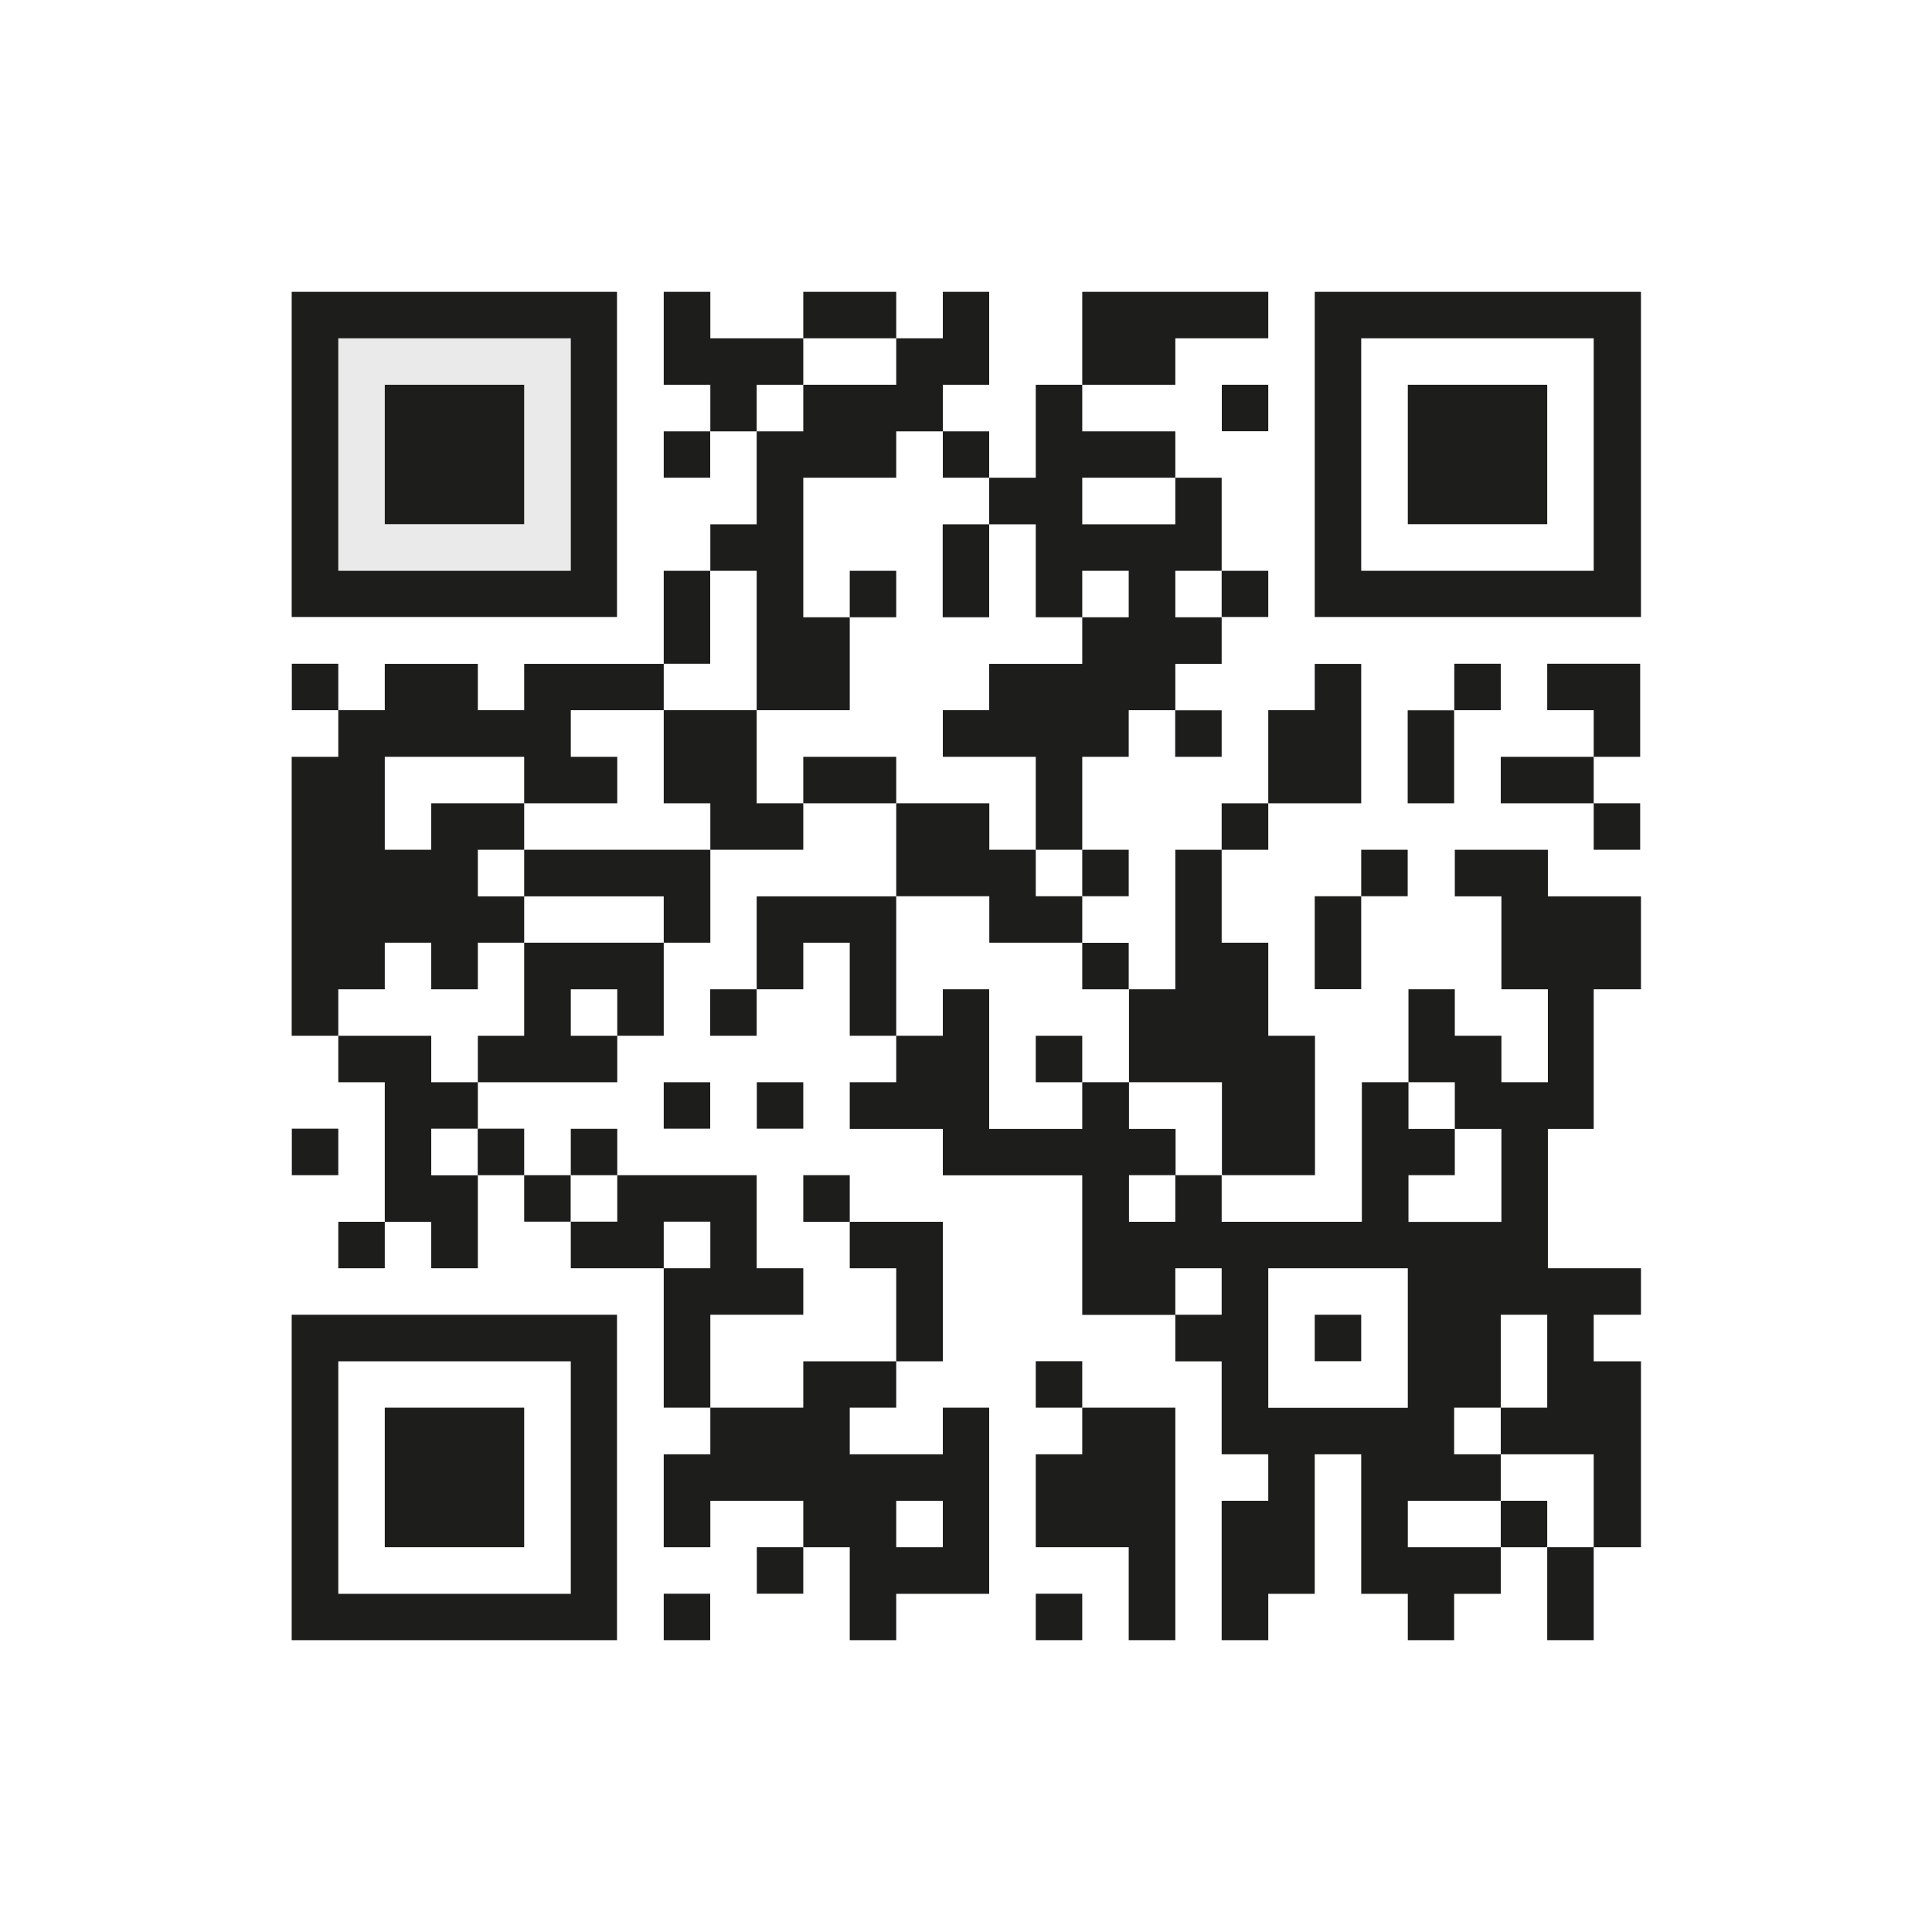 <svg xmlns="http://www.w3.org/2000/svg" viewBox="0 0 147.17 147.17"><defs><style>.cls-1{fill:#fff;}.cls-2{fill:#eaeaea;}.cls-3{fill:#1d1d1b;}</style></defs><g id="Layer_2" data-name="Layer 2"><g id="Work"><rect class="cls-1" width="147.17" height="147.17"/><path class="cls-2" d="M25.77,25.77V43.48H43.48V25.77ZM39.93,39.94H29.31V29.31H39.93Z"/><rect class="cls-3" x="22.23" y="50.56" width="3.54" height="3.54"/><rect class="cls-3" x="22.23" y="85.98" width="3.54" height="3.54"/><rect class="cls-3" x="25.77" y="93.07" width="3.54" height="3.54"/><polygon class="cls-3" points="32.85 78.9 29.31 78.9 25.77 78.9 25.77 82.44 29.31 82.44 29.31 93.07 32.85 93.07 32.85 96.61 36.4 96.61 36.4 89.53 32.85 89.53 32.85 85.98 36.4 85.98 36.4 82.44 32.85 82.44 32.85 78.9"/><rect class="cls-3" x="36.39" y="85.98" width="3.54" height="3.54"/><polygon class="cls-3" points="54.11 64.73 54.11 71.81 50.56 71.81 50.56 68.28 39.93 68.28 39.93 64.73 54.11 64.73"/><rect class="cls-3" x="39.93" y="89.52" width="3.54" height="3.54"/><rect class="cls-3" x="43.48" y="85.99" width="3.54" height="3.53"/><path class="cls-3" d="M22.22,22.23V47H47V22.23ZM43.48,43.48H25.77V25.77H43.48Z"/><rect class="cls-3" x="29.31" y="29.31" width="10.62" height="10.62"/><polygon class="cls-3" points="50.56 50.57 50.56 54.1 43.48 54.1 43.48 57.65 47.02 57.65 47.02 61.19 39.93 61.19 39.93 57.65 29.31 57.65 29.31 64.73 32.85 64.73 32.85 61.19 39.93 61.19 39.93 64.73 36.4 64.73 36.4 68.28 39.93 68.28 39.93 71.81 36.4 71.81 36.4 75.36 32.85 75.36 32.85 71.81 29.31 71.81 29.31 75.36 25.77 75.36 25.77 78.9 22.22 78.9 22.22 57.65 25.77 57.65 25.77 54.1 29.31 54.1 29.31 50.57 36.4 50.57 36.4 54.1 39.93 54.1 39.93 50.57 50.56 50.57"/><path class="cls-3" d="M22.22,100.15v24.79H47V100.15Zm21.26,21.26H25.77V103.7H43.48Z"/><rect class="cls-3" x="29.31" y="107.23" width="10.62" height="10.63"/><polygon class="cls-3" points="50.56 71.81 50.56 78.9 47.02 78.9 47.02 75.36 43.48 75.36 43.48 78.9 47.02 78.9 47.02 82.44 36.4 82.44 36.4 78.9 39.93 78.9 39.93 71.81 50.56 71.81"/><rect class="cls-3" x="50.56" y="43.48" width="3.54" height="7.08"/><rect class="cls-3" x="50.56" y="82.44" width="3.54" height="3.54"/><rect class="cls-3" x="50.56" y="121.4" width="3.54" height="3.54"/><polygon class="cls-3" points="61.19 61.19 61.19 64.73 54.11 64.73 54.11 61.19 50.56 61.19 50.56 54.1 57.64 54.1 57.64 61.19 61.19 61.19"/><rect class="cls-3" x="54.1" y="75.36" width="3.54" height="3.54"/><polygon class="cls-3" points="75.35 22.23 75.35 29.31 71.82 29.31 71.82 32.86 68.27 32.86 68.27 36.39 61.19 36.39 61.19 47.02 64.73 47.02 64.73 54.1 57.64 54.1 57.64 43.48 54.11 43.48 54.11 39.94 57.64 39.94 57.64 32.86 61.19 32.86 61.19 29.31 68.27 29.31 68.27 25.77 71.82 25.77 71.82 22.23 75.35 22.23"/><rect class="cls-3" x="50.56" y="32.86" width="3.54" height="3.53"/><polygon class="cls-3" points="61.19 25.77 61.19 29.31 57.64 29.31 57.64 32.86 54.11 32.86 54.11 29.31 50.56 29.31 50.56 22.23 54.11 22.23 54.11 25.77 61.19 25.77"/><rect class="cls-3" x="64.73" y="43.48" width="3.54" height="3.54"/><rect class="cls-3" x="71.82" y="32.86" width="3.53" height="3.53"/><rect class="cls-3" x="57.65" y="82.44" width="3.54" height="3.54"/><rect class="cls-3" x="57.65" y="117.86" width="3.54" height="3.54"/><polygon class="cls-3" points="64.73 25.77 68.27 25.77 68.27 22.23 64.73 22.23 64.73 22.23 61.19 22.23 61.19 25.77 64.73 25.77 64.73 25.77"/><polygon class="cls-3" points="64.73 57.65 64.73 57.65 61.19 57.65 61.19 61.19 64.73 61.19 64.73 61.19 68.27 61.19 68.27 57.65 64.73 57.65"/><rect class="cls-3" x="71.81" y="39.94" width="3.54" height="7.08"/><polygon class="cls-3" points="75.36 68.27 75.36 71.81 78.9 71.81 82.44 71.81 82.44 68.27 78.9 68.27 78.9 64.73 75.36 64.73 75.36 61.19 71.81 61.19 68.27 61.19 68.27 68.27 71.81 68.27 75.36 68.27"/><path class="cls-3" d="M71.82,107.23v3.55H64.73v-3.55h3.54V103.7H61.19v3.53H54.11v3.55H50.56v7.08h3.55v-3.54h7.08v3.54h3.54v7.08h3.54v-3.53h7.08V107.23Zm0,10.63H68.27v-3.54h3.55Zm0-24.79H64.73v3.54h3.54v7.09h3.55ZM61.19,89.52v3.55h3.54V89.52Z"/><polygon class="cls-3" points="61.19 96.61 61.19 100.15 54.11 100.15 54.11 107.23 50.56 107.23 50.56 96.61 54.11 96.61 54.11 93.06 50.56 93.06 50.56 96.61 43.48 96.61 43.48 93.06 47.02 93.06 47.02 89.52 57.64 89.52 57.64 96.61 61.19 96.61"/><path class="cls-3" d="M93.06,43.48V47h3.55V43.48Z"/><polygon class="cls-3" points="89.53 43.48 89.53 47.02 93.06 47.02 93.06 50.57 89.53 50.57 89.53 54.1 85.98 54.1 85.98 57.65 82.44 57.65 82.44 64.73 78.9 64.73 78.9 57.65 71.82 57.65 71.82 54.1 75.35 54.1 75.35 50.57 82.44 50.57 82.44 47.02 85.98 47.02 85.98 43.48 82.44 43.48 82.44 47.02 78.9 47.02 78.9 39.94 75.35 39.94 75.35 36.39 78.9 36.39 78.9 29.31 82.44 29.31 82.44 32.86 89.53 32.86 89.53 36.39 82.44 36.39 82.44 39.94 89.53 39.94 89.53 36.39 93.06 36.39 93.06 43.48 89.53 43.48"/><rect class="cls-3" x="78.9" y="78.9" width="3.54" height="3.54"/><rect class="cls-3" x="78.9" y="103.69" width="3.54" height="3.54"/><rect class="cls-3" x="78.9" y="121.4" width="3.54" height="3.54"/><rect class="cls-3" x="82.44" y="64.73" width="3.54" height="3.54"/><rect class="cls-3" x="82.44" y="71.82" width="3.54" height="3.54"/><polygon class="cls-3" points="82.44 107.23 82.44 110.78 78.9 110.78 78.9 117.86 82.44 117.86 85.98 117.86 85.98 124.94 89.53 124.94 89.53 107.23 85.98 107.23 82.44 107.23"/><polygon class="cls-3" points="96.61 22.23 96.61 25.77 89.53 25.77 89.53 29.31 82.44 29.31 82.44 22.23 96.61 22.23"/><rect class="cls-3" x="89.52" y="54.11" width="3.54" height="3.54"/><rect class="cls-3" x="93.07" y="29.31" width="3.54" height="3.54"/><rect class="cls-3" x="100.15" y="68.27" width="3.54" height="7.08"/><rect class="cls-3" x="100.15" y="100.15" width="3.54" height="3.54"/><rect class="cls-3" x="103.69" y="64.73" width="3.54" height="3.54"/><rect class="cls-3" x="107.23" y="54.11" width="3.54" height="7.08"/><rect class="cls-3" x="110.78" y="50.56" width="3.54" height="3.54"/><polygon class="cls-3" points="117.86 50.56 117.86 54.1 121.4 54.1 121.4 57.65 117.86 57.65 114.32 57.65 114.32 61.19 117.86 61.19 121.4 61.19 121.4 57.65 124.94 57.65 124.94 50.56 121.4 50.56 117.86 50.56"/><path class="cls-3" d="M114.32,114.32v3.54h3.54v-3.54ZM100.15,54.1H96.61v7.09h7.08V50.57h-3.54ZM89.53,75.36H86v7.08h7.08v7.08h7.09V78.9H96.61V71.81H93.06V64.73H89.53Zm3.53-10.63h3.55V61.19H93.06ZM57.64,68.28v7.08h3.55V71.81h3.54V78.9h3.54V68.28Z"/><path class="cls-3" d="M121.4,86V75.36H125V68.28h-7.09V64.73h-7.09v3.55h3.55v7.08h3.54v7.08h-3.54V78.9h-3.55V75.36h-3.53v7.08h3.53V86h3.55v7.08h-7.08V89.52h3.53V86h-3.53V82.44h-3.55V93.07H93.06V89.52H89.53v3.55H86V89.52h3.55V86H86V82.44H82.44V86H75.35V75.36H71.82V78.9H68.27v3.54H64.73V86h7.09v3.53H82.44v10.63h7.09V96.61h3.53v3.54H89.53v3.55h3.53v7.08h3.55v3.54H93.06v10.62h3.55v-3.53h3.54V110.78h3.54v10.63h3.55v3.53h3.53v-3.53h3.55v-3.55h-7.08v-3.54h7.08v-3.54h-3.55v-3.55h3.55v-7.08h3.54v7.08h-3.54v3.55h7.08v7.08H125V103.7H121.4v-3.55H125V96.61h-7.09V86Zm-14.16,21.24H96.61V96.61h10.63Z"/><rect class="cls-3" x="117.86" y="117.86" width="3.54" height="7.08"/><path class="cls-3" d="M100.15,22.23V47H125V22.23ZM121.4,43.48H103.69V25.77H121.4Z"/><rect class="cls-3" x="107.24" y="29.31" width="10.62" height="10.62"/><rect class="cls-3" x="121.4" y="61.19" width="3.54" height="3.54"/></g></g></svg>